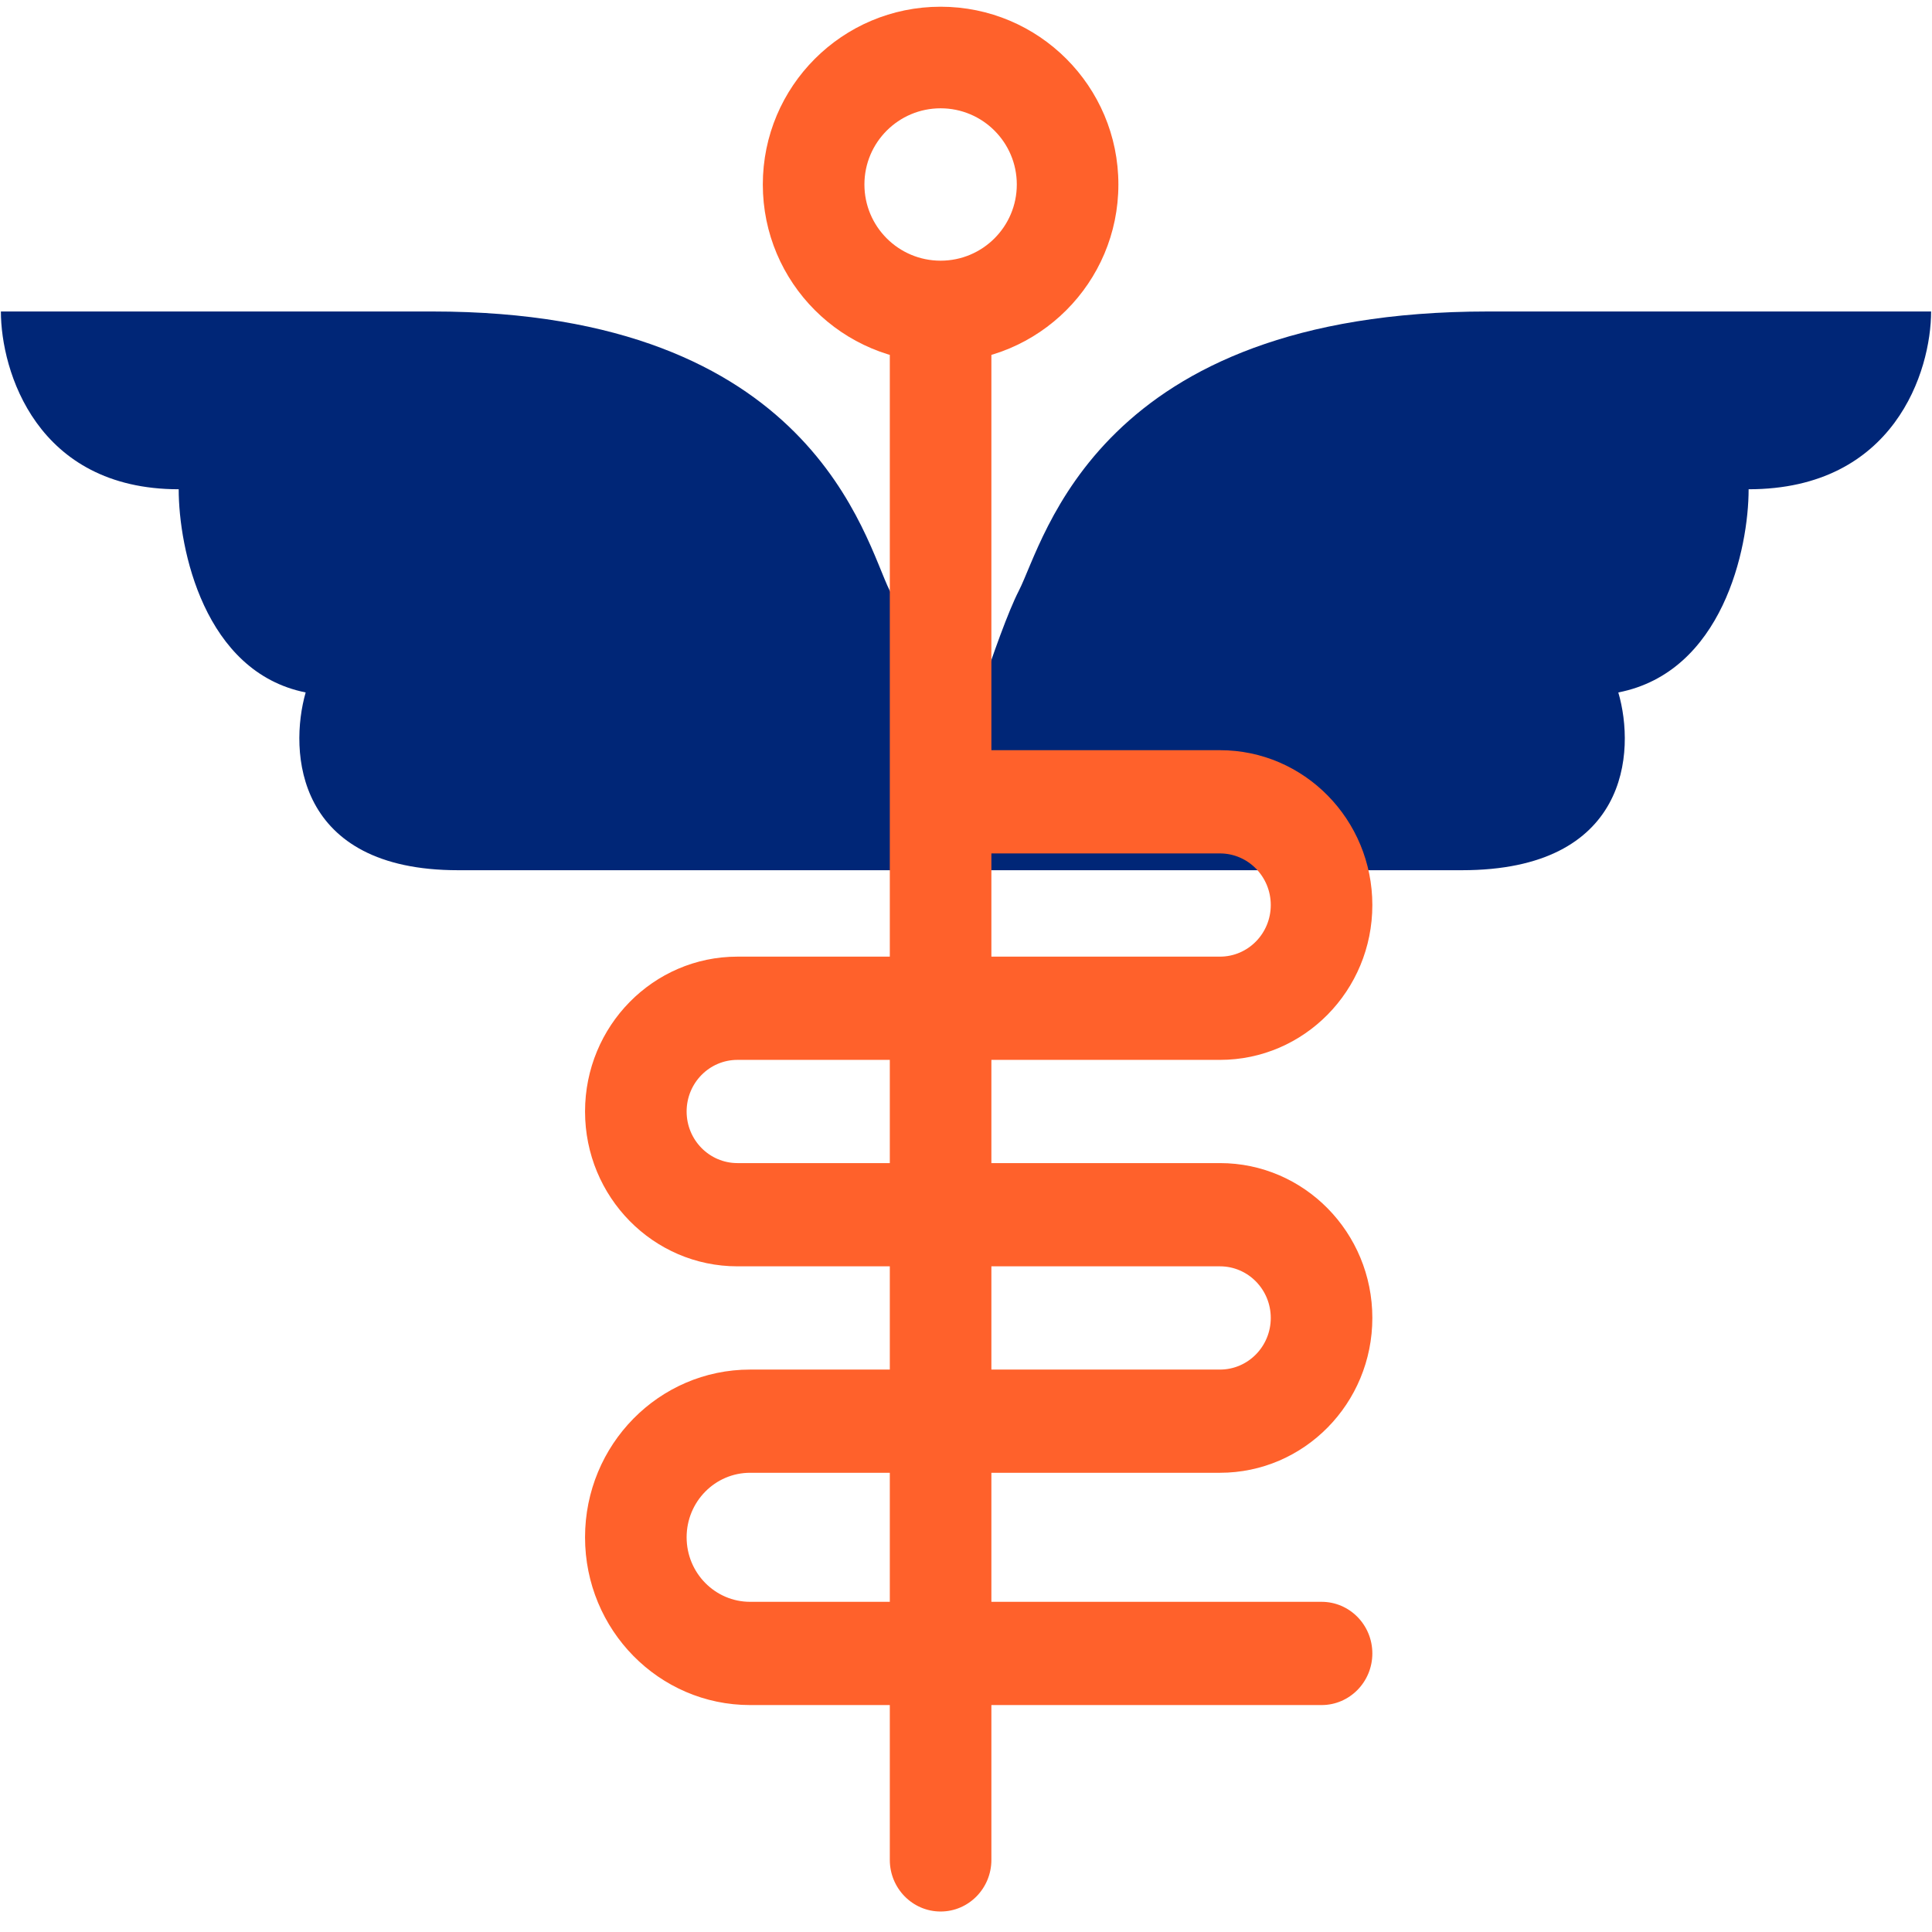 <svg width="71" height="71" viewBox="0 0 71 71" fill="none" xmlns="http://www.w3.org/2000/svg">
<path d="M32.7 21.713C33.447 23.207 34.878 27.936 35.5 30.113V31.98H16.833C10.86 31.98 10.611 27.624 11.233 25.447C7.5 24.7 6.567 20.158 6.567 17.98C1.34 17.98 0.033 13.624 0.033 11.447H15.9C29.9 11.447 31.767 19.847 32.7 21.713Z" fill="#002677"/>
<path d="M37.44 21.713C36.674 23.207 35.205 27.936 34.567 30.113V31.98H53.725C59.855 31.98 60.111 27.624 59.472 25.447C63.303 24.7 64.261 20.158 64.261 17.98C69.626 17.98 70.967 13.624 70.967 11.447H54.682C40.314 11.447 38.398 19.847 37.44 21.713Z" fill="#002677"/>
<path fill-rule="evenodd" clip-rule="evenodd" d="M32.7 11.447H36.433V27.569H44.833C47.926 27.569 50.433 30.117 50.433 33.26C50.433 36.402 47.926 38.95 44.833 38.95H36.433V42.743H44.833C47.926 42.743 50.433 45.291 50.433 48.434C50.433 51.576 47.926 54.124 44.833 54.124H36.433V58.866H48.567C49.598 58.866 50.433 59.715 50.433 60.763C50.433 61.81 49.598 62.66 48.567 62.66H36.433V68.35C36.433 69.397 35.598 70.247 34.567 70.247C33.536 70.247 32.7 69.397 32.7 68.35V62.66H27.567C24.216 62.66 21.5 59.9 21.5 56.495C21.5 53.09 24.216 50.331 27.567 50.331H32.7V46.537H27.1C24.007 46.537 21.5 43.989 21.5 40.847C21.5 37.704 24.007 35.156 27.1 35.156H32.7V11.447ZM36.433 35.156H44.833C45.864 35.156 46.7 34.307 46.7 33.26C46.7 32.212 45.864 31.363 44.833 31.363H36.433V35.156ZM32.7 38.95H27.1C26.069 38.95 25.233 39.799 25.233 40.847C25.233 41.894 26.069 42.743 27.1 42.743H32.7V38.95ZM36.433 46.537V50.331H44.833C45.864 50.331 46.7 49.481 46.7 48.434C46.7 47.386 45.864 46.537 44.833 46.537H36.433ZM32.7 54.124H27.567C26.278 54.124 25.233 55.185 25.233 56.495C25.233 57.804 26.278 58.866 27.567 58.866H32.7V54.124Z" fill="#FF612B"/>
<path fill-rule="evenodd" clip-rule="evenodd" d="M34.567 9.58C36.113 9.58 37.367 8.326 37.367 6.78C37.367 5.234 36.113 3.98 34.567 3.98C33.02 3.98 31.767 5.234 31.767 6.78C31.767 8.326 33.02 9.58 34.567 9.58ZM34.567 13.313C38.175 13.313 41.1 10.388 41.1 6.78C41.1 3.172 38.175 0.247 34.567 0.247C30.958 0.247 28.033 3.172 28.033 6.78C28.033 10.388 30.958 13.313 34.567 13.313Z" fill="#FF612B"/>
</svg>
